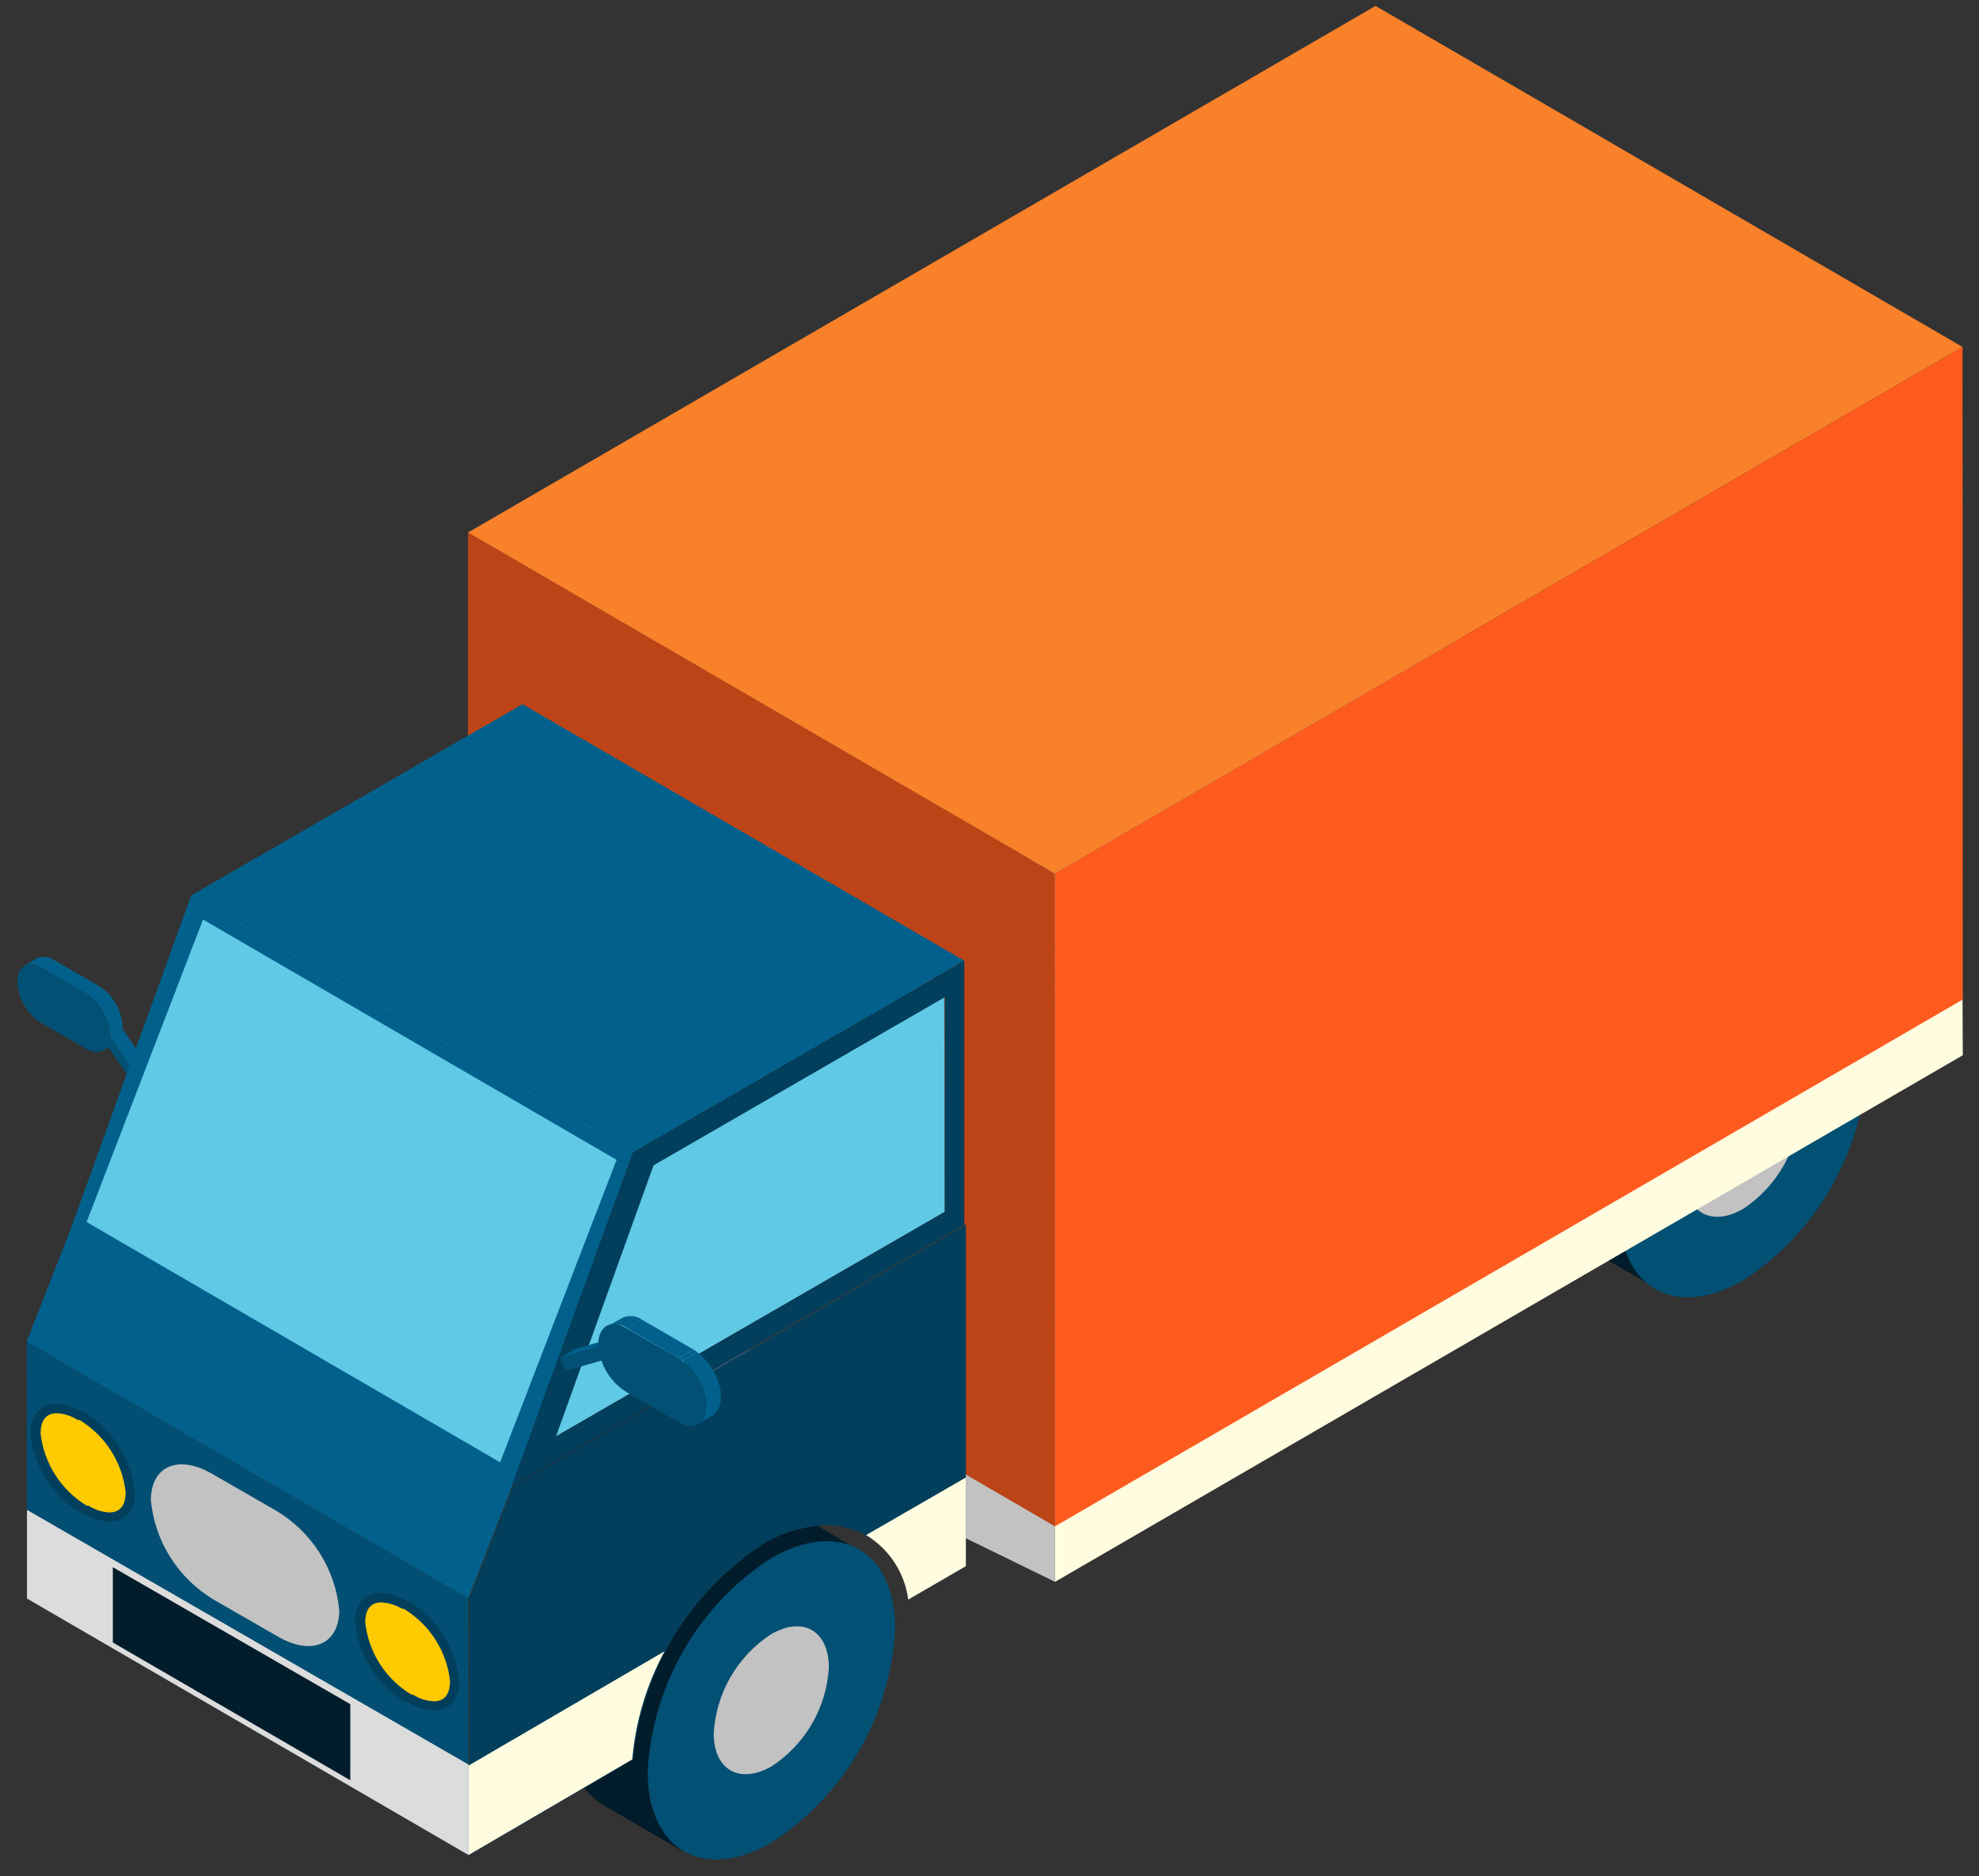 <?xml version="1.0" encoding="UTF-8"?> <svg xmlns="http://www.w3.org/2000/svg" width="77" height="73" viewBox="0 0 77 73" fill="none"><rect x="0" y="0" width="77" height="73" fill="#333333" stroke="none"/><path d="M0.939 37.58L1.429 37.29C1.539 37.242 1.659 37.223 1.779 37.235C1.898 37.247 2.012 37.29 2.109 37.36L1.609 37.65C1.515 37.577 1.403 37.532 1.284 37.52C1.166 37.507 1.047 37.528 0.939 37.58Z" fill="#02618C"></path><mask id="mask0_49_225" style="mask-type:luminance" maskUnits="userSpaceOnUse" x="0" y="37" width="3" height="1"><path d="M0.939 37.58L1.429 37.29C1.539 37.242 1.659 37.223 1.779 37.235C1.898 37.247 2.012 37.29 2.109 37.36L1.609 37.65C1.515 37.577 1.403 37.532 1.284 37.52C1.166 37.507 1.047 37.528 0.939 37.58Z" fill="white"></path></mask><g mask="url(#mask0_49_225)"><path d="M0.939 37.58L1.429 37.29C1.539 37.242 1.659 37.223 1.779 37.235C1.898 37.247 2.012 37.29 2.109 37.36L1.609 37.65C1.515 37.577 1.403 37.532 1.284 37.52C1.166 37.507 1.047 37.528 0.939 37.58Z" fill="#02618C"></path></g><path d="M4.5 40.59L4 40.87C4.073 40.832 4.132 40.773 4.17 40.7L4.67 40.41C4.627 40.481 4.569 40.543 4.5 40.59Z" fill="#02618C"></path><mask id="mask1_49_225" style="mask-type:luminance" maskUnits="userSpaceOnUse" x="4" y="40" width="1" height="1"><path d="M4.5 40.59L4 40.87C4.073 40.832 4.132 40.773 4.17 40.7L4.67 40.41C4.627 40.481 4.569 40.543 4.5 40.59Z" fill="white"></path></mask><g mask="url(#mask1_49_225)"><path d="M4.17 40.7L4.67 40.41C4.627 40.481 4.569 40.543 4.5 40.59L4 40.87C4.073 40.832 4.132 40.773 4.17 40.7Z" fill="#02618C"></path></g><path d="M4.28 40.27L4.77 39.98V40.04L4.27 40.33L4.28 40.27Z" fill="#02618C"></path><path d="M1.609 37.65L2.109 37.36L3.839 38.36L3.339 38.65L1.609 37.65Z" fill="#02618C"></path><path d="M5.579 42.22L6.069 41.94L5.859 42.14L5.359 42.43L5.579 42.22Z" fill="#02618C"></path><path d="M4.27 40.33L4.77 40.04L6.07 41.94L5.58 42.22L4.27 40.33Z" fill="#02618C"></path><path d="M3.34 38.65L3.84 38.36C4.115 38.534 4.344 38.772 4.506 39.055C4.668 39.337 4.758 39.654 4.77 39.98L4.28 40.27C4.262 39.945 4.168 39.628 4.005 39.347C3.841 39.065 3.613 38.826 3.34 38.65Z" fill="#02618C"></path><mask id="mask2_49_225" style="mask-type:luminance" maskUnits="userSpaceOnUse" x="3" y="38" width="2" height="3"><path d="M3.34 38.65L3.84 38.36C4.115 38.534 4.344 38.772 4.506 39.055C4.668 39.337 4.758 39.654 4.77 39.98L4.28 40.27C4.262 39.945 4.168 39.628 4.005 39.347C3.841 39.065 3.613 38.826 3.34 38.65Z" fill="white"></path></mask><g mask="url(#mask2_49_225)"><path d="M3.34 38.65L3.84 38.36C3.888 38.383 3.931 38.413 3.97 38.45L3.48 38.74C3.438 38.703 3.391 38.673 3.34 38.65Z" fill="#02618C"></path><path d="M3.479 38.74L3.97 38.45C4.383 38.772 4.664 39.234 4.759 39.75L4.259 40.04C4.166 39.526 3.889 39.064 3.479 38.74Z" fill="#02618C"></path><path d="M4.26 40L4.76 39.71C4.765 39.787 4.765 39.863 4.76 39.94L4.27 40.23C4.275 40.153 4.275 40.077 4.27 40H4.26Z" fill="#02618C"></path></g><path d="M3.34 38.65C3.613 38.826 3.841 39.065 4.004 39.347C4.168 39.629 4.262 39.945 4.28 40.27V40.33L5.59 42.22L5.37 42.43L4.18 40.7C4.03 40.96 3.71 41.02 3.35 40.81L1.61 39.81C1.333 39.635 1.104 39.395 0.942 39.111C0.78 38.827 0.69 38.507 0.68 38.18C0.68 37.59 1.1 37.35 1.62 37.65L3.34 38.65Z" fill="#025074"></path><path d="M68 36.52C67.528 36.293 67.007 36.186 66.484 36.209C65.96 36.231 65.451 36.383 65 36.65L64.61 36.86C62.767 38.037 61.343 39.766 60.54 41.8C60.083 42.866 59.835 44.01 59.81 45.17C59.75 45.764 59.849 46.363 60.097 46.906C60.345 47.449 60.732 47.916 61.22 48.26L64.48 50.15C63.993 49.807 63.606 49.342 63.358 48.801C63.111 48.26 63.011 47.662 63.07 47.07C63.094 45.91 63.342 44.766 63.8 43.7C64.606 41.666 66.03 39.934 67.87 38.75L68.26 38.54C68.712 38.276 69.222 38.127 69.745 38.106C70.268 38.085 70.788 38.193 71.26 38.42L68 36.52Z" fill="#011C2B"></path><path d="M67.79 38.75C70.45 37.22 72.62 38.45 72.63 41.5C72.543 43.167 72.062 44.79 71.228 46.236C70.394 47.681 69.229 48.91 67.83 49.82C65.17 51.35 63 50.12 62.99 47.07C63.082 45.404 63.564 43.783 64.398 42.337C65.232 40.892 66.394 39.663 67.79 38.75Z" fill="#025074"></path><path d="M67.8 41.89C69.04 41.18 70.04 41.75 70.05 43.17C70.004 43.944 69.778 44.696 69.391 45.368C69.004 46.039 68.467 46.612 67.82 47.04C66.58 47.75 65.58 47.18 65.57 45.76C65.617 44.986 65.842 44.234 66.229 43.562C66.616 42.891 67.154 42.318 67.8 41.89Z" fill="#C2C2C2"></path><path d="M41.05 61.55L16.24 49.42L18.21 46.1L41.04 59.37L41.05 61.55Z" fill="#C2C2C2"></path><path d="M41.04 59.37L18.21 46.1L55.93 24.29L76.36 38.88L41.04 59.37Z" fill="#3F8598"></path><path d="M76.36 38.88L76.37 41.06L41.05 61.55L41.04 59.37L76.36 38.88Z" fill="#FFFCDF"></path><path d="M41.05 59.39L18.21 46.12V20.72L41.04 33.99L41.05 59.39Z" fill="#BD4417"></path><path d="M41.04 33.99L18.21 20.72L53.52 0.23L76.36 13.5L41.04 33.99Z" fill="#F9812A"></path><path d="M76.36 13.5L76.37 38.89L41.05 59.39L41.04 33.99L76.36 13.5Z" fill="#FF5B1F"></path><path d="M30.17 58.39C29.697 58.168 29.177 58.064 28.654 58.087C28.132 58.109 27.623 58.258 27.17 58.52L26.78 58.73C24.929 59.925 23.504 61.675 22.71 63.73C22.249 64.791 22.001 65.933 21.98 67.09C21.92 67.683 22.017 68.281 22.263 68.824C22.509 69.367 22.895 69.835 23.38 70.18L26.65 72.08C26.163 71.736 25.775 71.269 25.528 70.726C25.28 70.183 25.181 69.584 25.24 68.99C25.266 67.83 25.514 66.686 25.97 65.62C26.773 63.586 28.198 61.857 30.04 60.68L30.43 60.47C30.881 60.203 31.391 60.051 31.914 60.029C32.438 60.006 32.958 60.113 33.43 60.34L30.17 58.39Z" fill="#011C2B"></path><path d="M30 60.63C32.66 59.09 34.83 60.32 34.83 63.38C34.744 65.046 34.264 66.668 33.43 68.112C32.595 69.557 31.43 70.783 30.03 71.69C27.37 73.23 25.21 72 25.2 68.94C25.286 67.274 25.766 65.652 26.601 64.208C27.435 62.763 28.6 61.537 30 60.63Z" fill="#025074"></path><path d="M30 63.59C31.241 62.87 32.24 63.45 32.251 64.87C32.208 65.644 31.984 66.396 31.597 67.067C31.209 67.737 30.669 68.307 30.02 68.73C28.78 69.44 27.77 68.87 27.77 67.45C27.813 66.677 28.037 65.924 28.424 65.254C28.812 64.583 29.352 64.013 30 63.59Z" fill="#C2C2C2"></path><path d="M18.23 72.18L1.05 62.2L1.04 52.2L18.22 62.19L18.23 72.18Z" fill="#024F73"></path><path d="M18.22 62.19L1.04 52.2L2.74 47.85L19.92 57.84L18.22 62.19Z" fill="#02618C"></path><path d="M19.92 57.84L2.74 47.85L20.36 37.67L37.55 47.66L19.92 57.84Z" fill="#302B30"></path><path d="M36.76 47.15L19.58 37.16L19.55 28.81L36.74 38.8L36.76 47.15Z" fill="#2A2529"></path><path d="M20.7 56.42L6.74 44.58L19.58 37.16L36.76 47.15L20.7 56.42Z" fill="#302B30"></path><path d="M36.74 38.8L36.76 47.15L21.61 55.9L25.41 45.34L36.74 38.8Z" fill="#5FC9E6"></path><path d="M20.7 56.42L6.74 44.58L8.23 35.35L25.41 45.34L20.7 56.42Z" fill="#3D8193"></path><path d="M25.41 45.34L8.23 35.35L19.55 28.81L36.74 38.8L25.41 45.34Z" fill="#428CA0"></path><path d="M19.92 57.84L2.74 47.85L7.44 34.84L24.62 44.83L19.92 57.84Z" fill="#02618C"></path><path d="M3.37 47.55L7.9 35.78L23.99 45.13L19.46 56.9L3.37 47.55Z" fill="#5FC9E6"></path><path d="M24.62 44.83L7.44 34.84L20.33 27.4L37.52 37.38L24.62 44.83Z" fill="#02618C"></path><path d="M24.62 44.83L37.52 37.38V47.66L19.9 57.84L24.62 44.83ZM36.76 47.15V38.8L25.43 45.34L21.63 55.9L36.78 47.15H36.76Z" fill="#023F5C"></path><path d="M29.69 60.09C30.434 59.632 31.286 59.376 32.16 59.35C32.955 59.349 33.721 59.645 34.309 60.179C34.898 60.714 35.265 61.449 35.34 62.24L37.58 60.94V52.65V47.65L19.96 57.83L18.26 62.18V72.18L24.63 68.46C24.787 66.773 25.324 65.145 26.201 63.695C27.077 62.246 28.27 61.013 29.69 60.09Z" fill="#023F5C"></path><path d="M18.23 72.18L24.601 68.46C24.726 66.985 25.155 65.552 25.86 64.25L18.23 68.7V72.18Z" fill="#FFFCDF"></path><path d="M33.7 59.73C34.143 60 34.521 60.365 34.804 60.799C35.088 61.234 35.271 61.726 35.34 62.24L37.58 60.94V57.49L33.7 59.73Z" fill="#FFFCDF"></path><path d="M1.05 58.75V62.2L18.23 72.18V68.66L1.05 58.75Z" fill="#DCDCDC"></path><path d="M13.63 66.31L4.39 60.98V63.91L13.63 69.27V66.31Z" fill="#011C2B"></path><path d="M21.81 52.83L22.38 52.49L23.89 52.05L23.32 52.38L21.81 52.83Z" fill="#02618C"></path><path d="M23.63 51.61L24.21 51.28C24.333 51.222 24.469 51.197 24.604 51.21C24.74 51.222 24.869 51.27 24.98 51.35L24.41 51.68C24.298 51.599 24.167 51.551 24.029 51.538C23.892 51.526 23.754 51.551 23.63 51.61Z" fill="#02618C"></path><path d="M24.399 51.68L24.979 51.35L26.979 52.51L26.399 52.84L24.399 51.68Z" fill="#02618C"></path><path d="M26.399 52.84L26.979 52.51L27.129 52.61L26.559 52.94L26.399 52.84Z" fill="#02618C"></path><path d="M26.56 52.94L27.13 52.61C27.607 52.986 27.931 53.523 28.04 54.12L27.47 54.45C27.357 53.854 27.034 53.318 26.56 52.94Z" fill="#02618C"></path><path d="M27.469 54.45L28.039 54.12C28.044 54.207 28.044 54.294 28.039 54.38C28.052 54.515 28.029 54.65 27.973 54.773C27.917 54.896 27.829 55.002 27.719 55.08L27.149 55.41C27.259 55.331 27.346 55.225 27.402 55.102C27.458 54.98 27.481 54.844 27.469 54.71C27.474 54.623 27.474 54.537 27.469 54.45Z" fill="#02618C"></path><path d="M26.399 52.84C26.716 53.043 26.98 53.319 27.169 53.644C27.359 53.969 27.469 54.334 27.489 54.71C27.489 55.4 27 55.71 26.399 55.33L24.399 54.18C23.93 53.898 23.576 53.458 23.399 52.94L22.02 53.34L21.77 52.83L23.279 52.38V52.3C23.279 51.62 23.77 51.3 24.369 51.68L26.399 52.84Z" fill="#025074"></path><path d="M5.25 58.06C5.25 59.16 4.36 59.53 3.25 58.9H3.18C2.625 58.573 2.155 58.12 1.808 57.578C1.461 57.036 1.245 56.42 1.18 55.78C1.18 54.68 2.07 54.31 3.18 54.94H3.25C3.803 55.27 4.272 55.725 4.619 56.269C4.967 56.812 5.182 57.429 5.25 58.07V58.06Z" fill="#023F5C"></path><path d="M4.25 58.85C3.966 58.833 3.69 58.744 3.45 58.59H3.38C2.885 58.291 2.465 57.882 2.153 57.394C1.841 56.907 1.645 56.355 1.58 55.78C1.58 55.42 1.69 54.99 2.21 54.99C2.498 55.005 2.777 55.094 3.02 55.25H3.09C3.585 55.549 4.005 55.958 4.317 56.446C4.629 56.933 4.825 57.485 4.89 58.06C4.89 58.42 4.78 58.85 4.25 58.85Z" fill="#FFCA00"></path><path d="M17.87 65.41C17.87 66.51 16.98 66.88 15.87 66.25H15.81C15.254 65.921 14.784 65.467 14.437 64.923C14.089 64.379 13.875 63.762 13.81 63.12C13.81 62.03 14.69 61.65 15.81 62.28H15.87C16.424 62.607 16.894 63.06 17.241 63.602C17.589 64.144 17.804 64.76 17.87 65.4V65.41Z" fill="#023F5C"></path><path d="M16.88 66.2C16.592 66.185 16.313 66.096 16.07 65.94H16.01C15.514 65.642 15.093 65.233 14.781 64.746C14.469 64.258 14.274 63.705 14.21 63.13C14.21 62.77 14.32 62.35 14.84 62.35C15.126 62.368 15.403 62.454 15.65 62.6H15.71C16.206 62.898 16.627 63.307 16.939 63.794C17.251 64.282 17.447 64.835 17.51 65.41C17.51 65.77 17.4 66.2 16.88 66.2Z" fill="#FFCA00"></path><path d="M13.2 62.65C13.2 63.99 12.11 64.46 10.76 63.65L8.31 62.24C7.63 61.832 7.055 61.271 6.631 60.6C6.207 59.93 5.947 59.169 5.87 58.38C5.87 57.03 6.96 56.57 8.31 57.38L10.76 58.79C11.44 59.198 12.015 59.759 12.439 60.43C12.863 61.1 13.124 61.861 13.2 62.65Z" fill="#C2C2C2"></path></svg> 